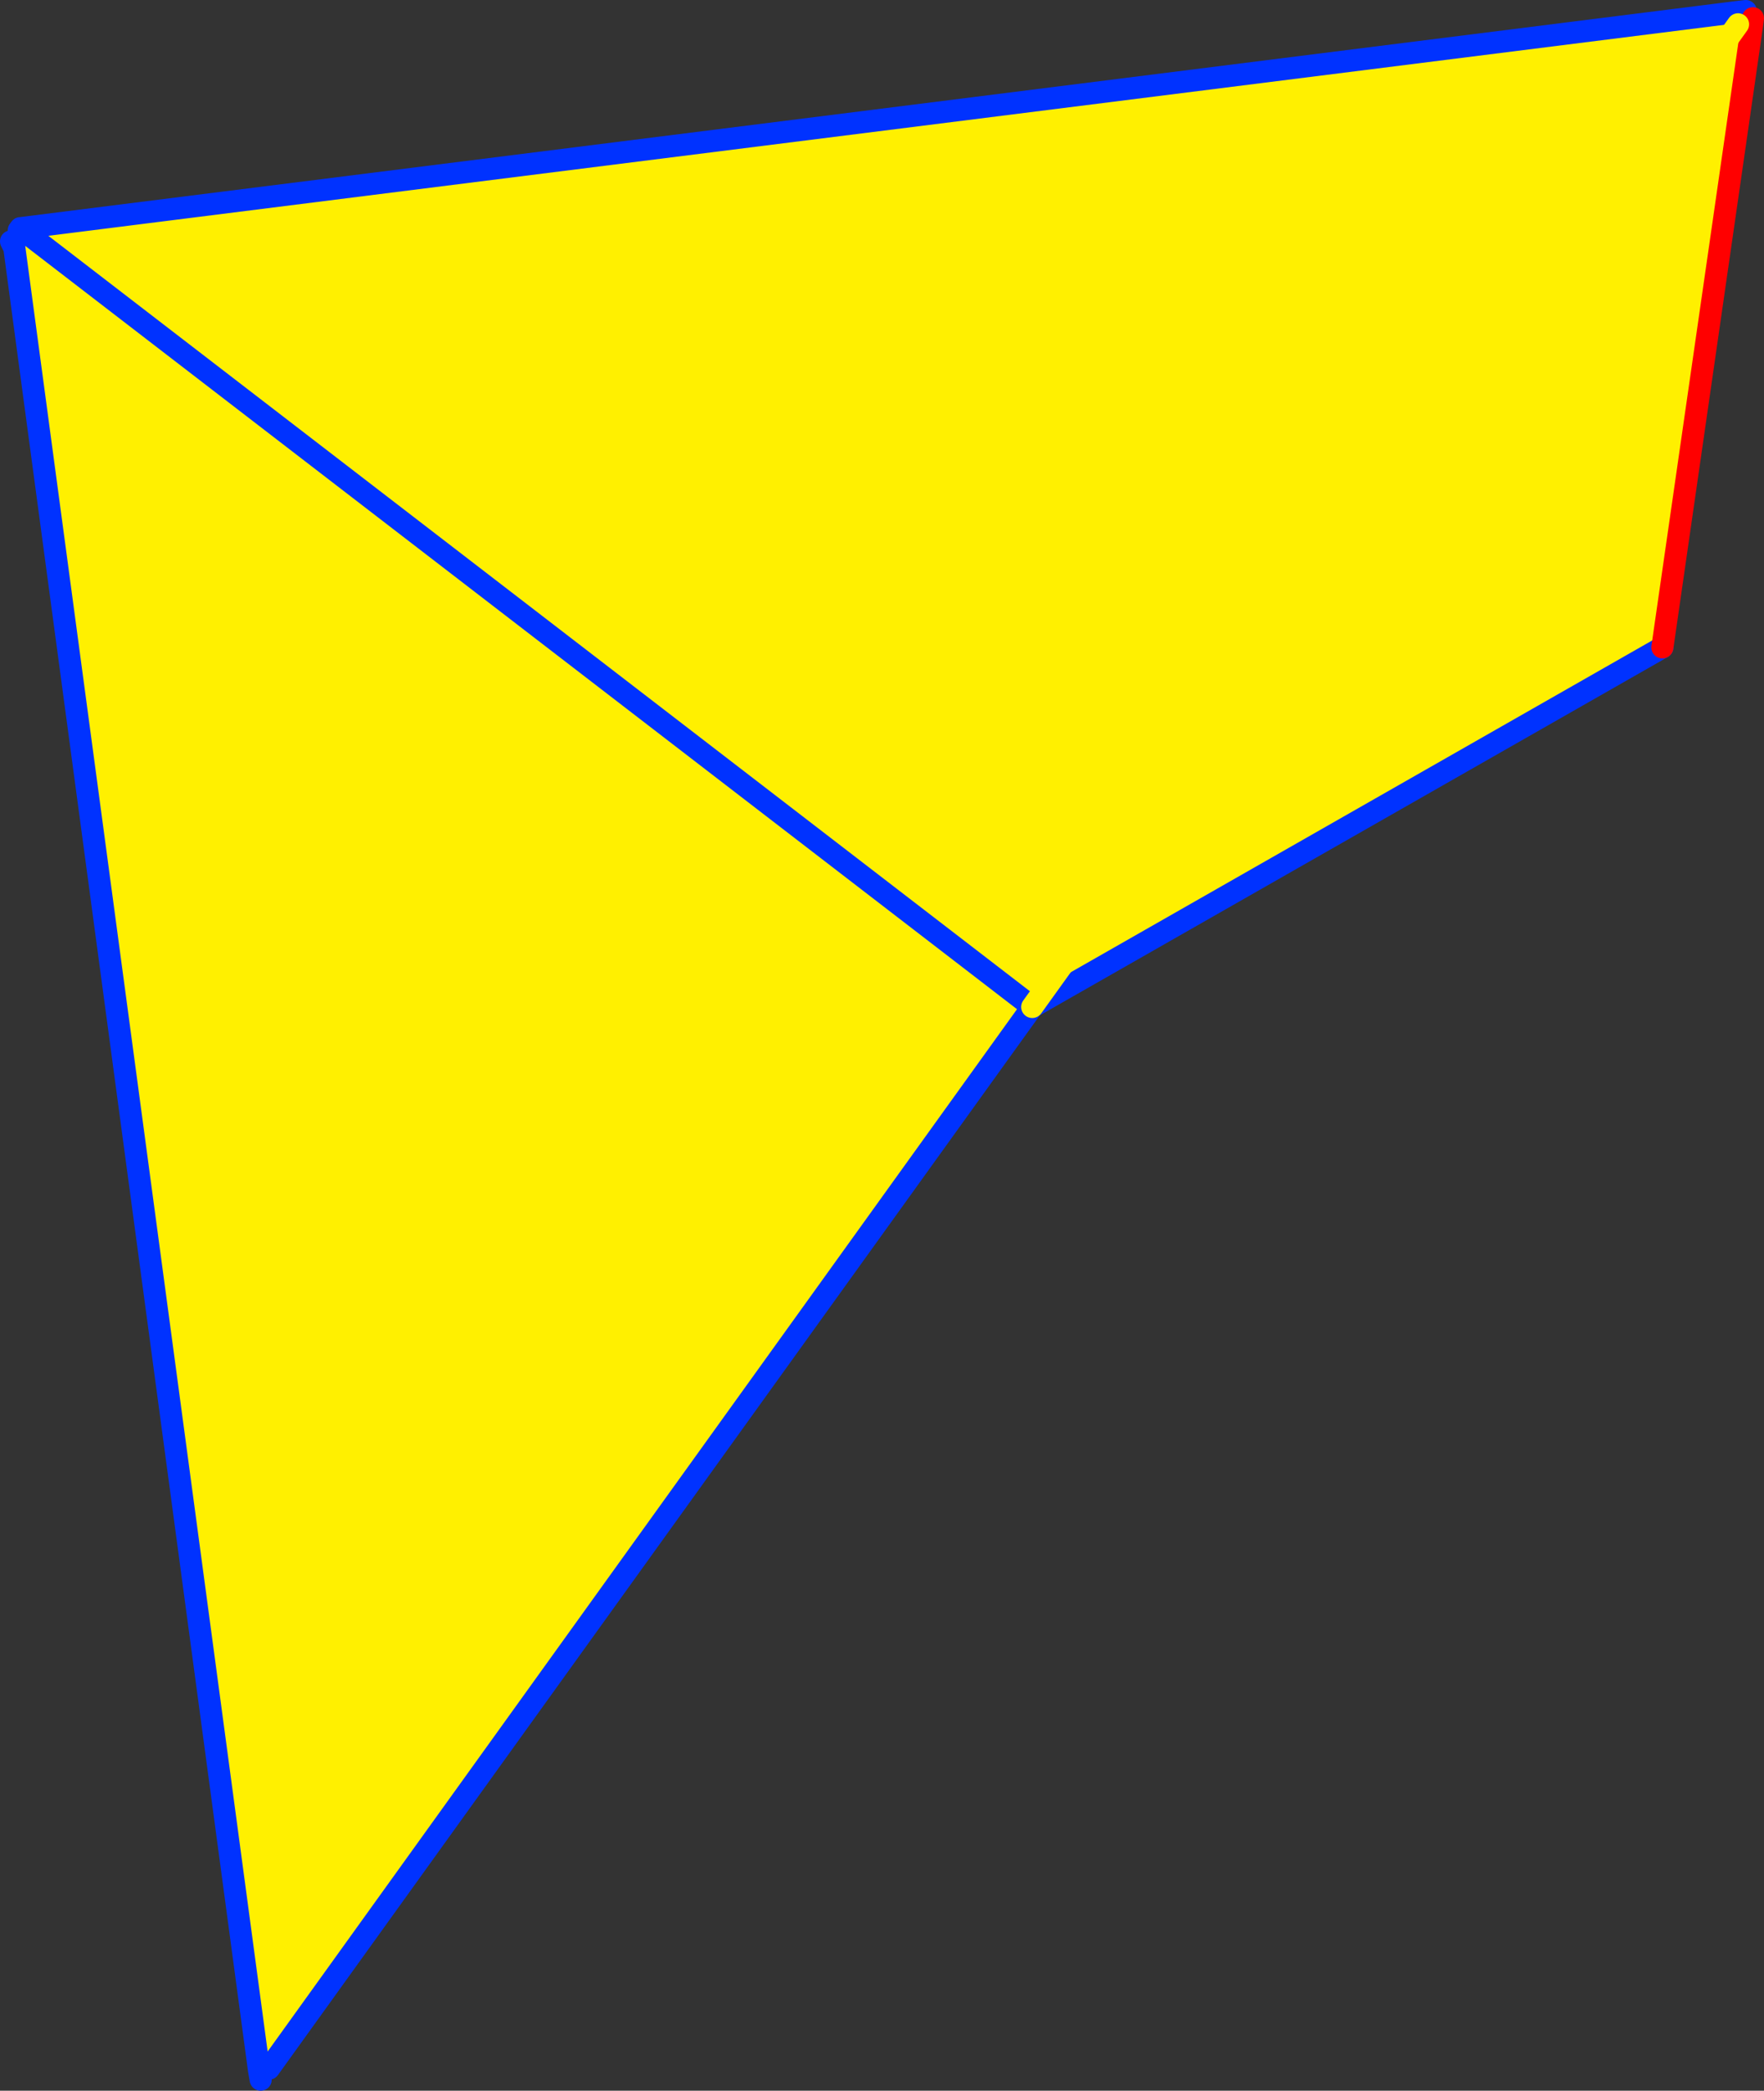 <?xml version="1.0" encoding="UTF-8" standalone="no"?>
<svg xmlns:xlink="http://www.w3.org/1999/xlink" height="189.25px" width="159.7px" xmlns="http://www.w3.org/2000/svg">
  <rect width="100%" height="100%" fill="#333333" stroke="none"/>
  <g transform="matrix(1.0, 0.0, 0.0, 1.0, -265.25, -160.35)">
    <path d="M422.45 161.45 L422.6 162.55 423.85 162.75 415.75 218.95 358.7 251.5 267.15 181.05 358.7 251.5 422.6 162.55 358.7 251.5 289.6 347.6 288.7 347.75 266.55 182.8 266.25 182.2 266.95 181.2 267.1 181.0 267.15 181.05 267.15 181.0 422.45 161.45" fill="#fff000" fill-rule="evenodd" stroke="none"/>
    <path d="M423.3 161.35 L422.45 161.45 267.15 181.0 267.1 181.0 267.15 181.05 358.7 251.5 415.75 218.95 M266.25 182.2 L266.55 182.8 288.7 347.75 288.85 348.6 M289.6 347.6 L358.7 251.5 M267.1 181.0 L266.95 181.2" fill="none" stroke="#0032ff" stroke-linecap="round" stroke-linejoin="round" stroke-width="2.0"/>
    <path d="M423.85 162.75 L423.95 162.0 M415.75 218.95 L423.85 162.75" fill="none" stroke="#ff0000" stroke-linecap="round" stroke-linejoin="round" stroke-width="2.0"/>
    <path d="M358.7 251.5 L422.6 162.55" fill="none" stroke="#fff000" stroke-linecap="round" stroke-linejoin="round" stroke-width="2.0"/>
  </g>
</svg>
